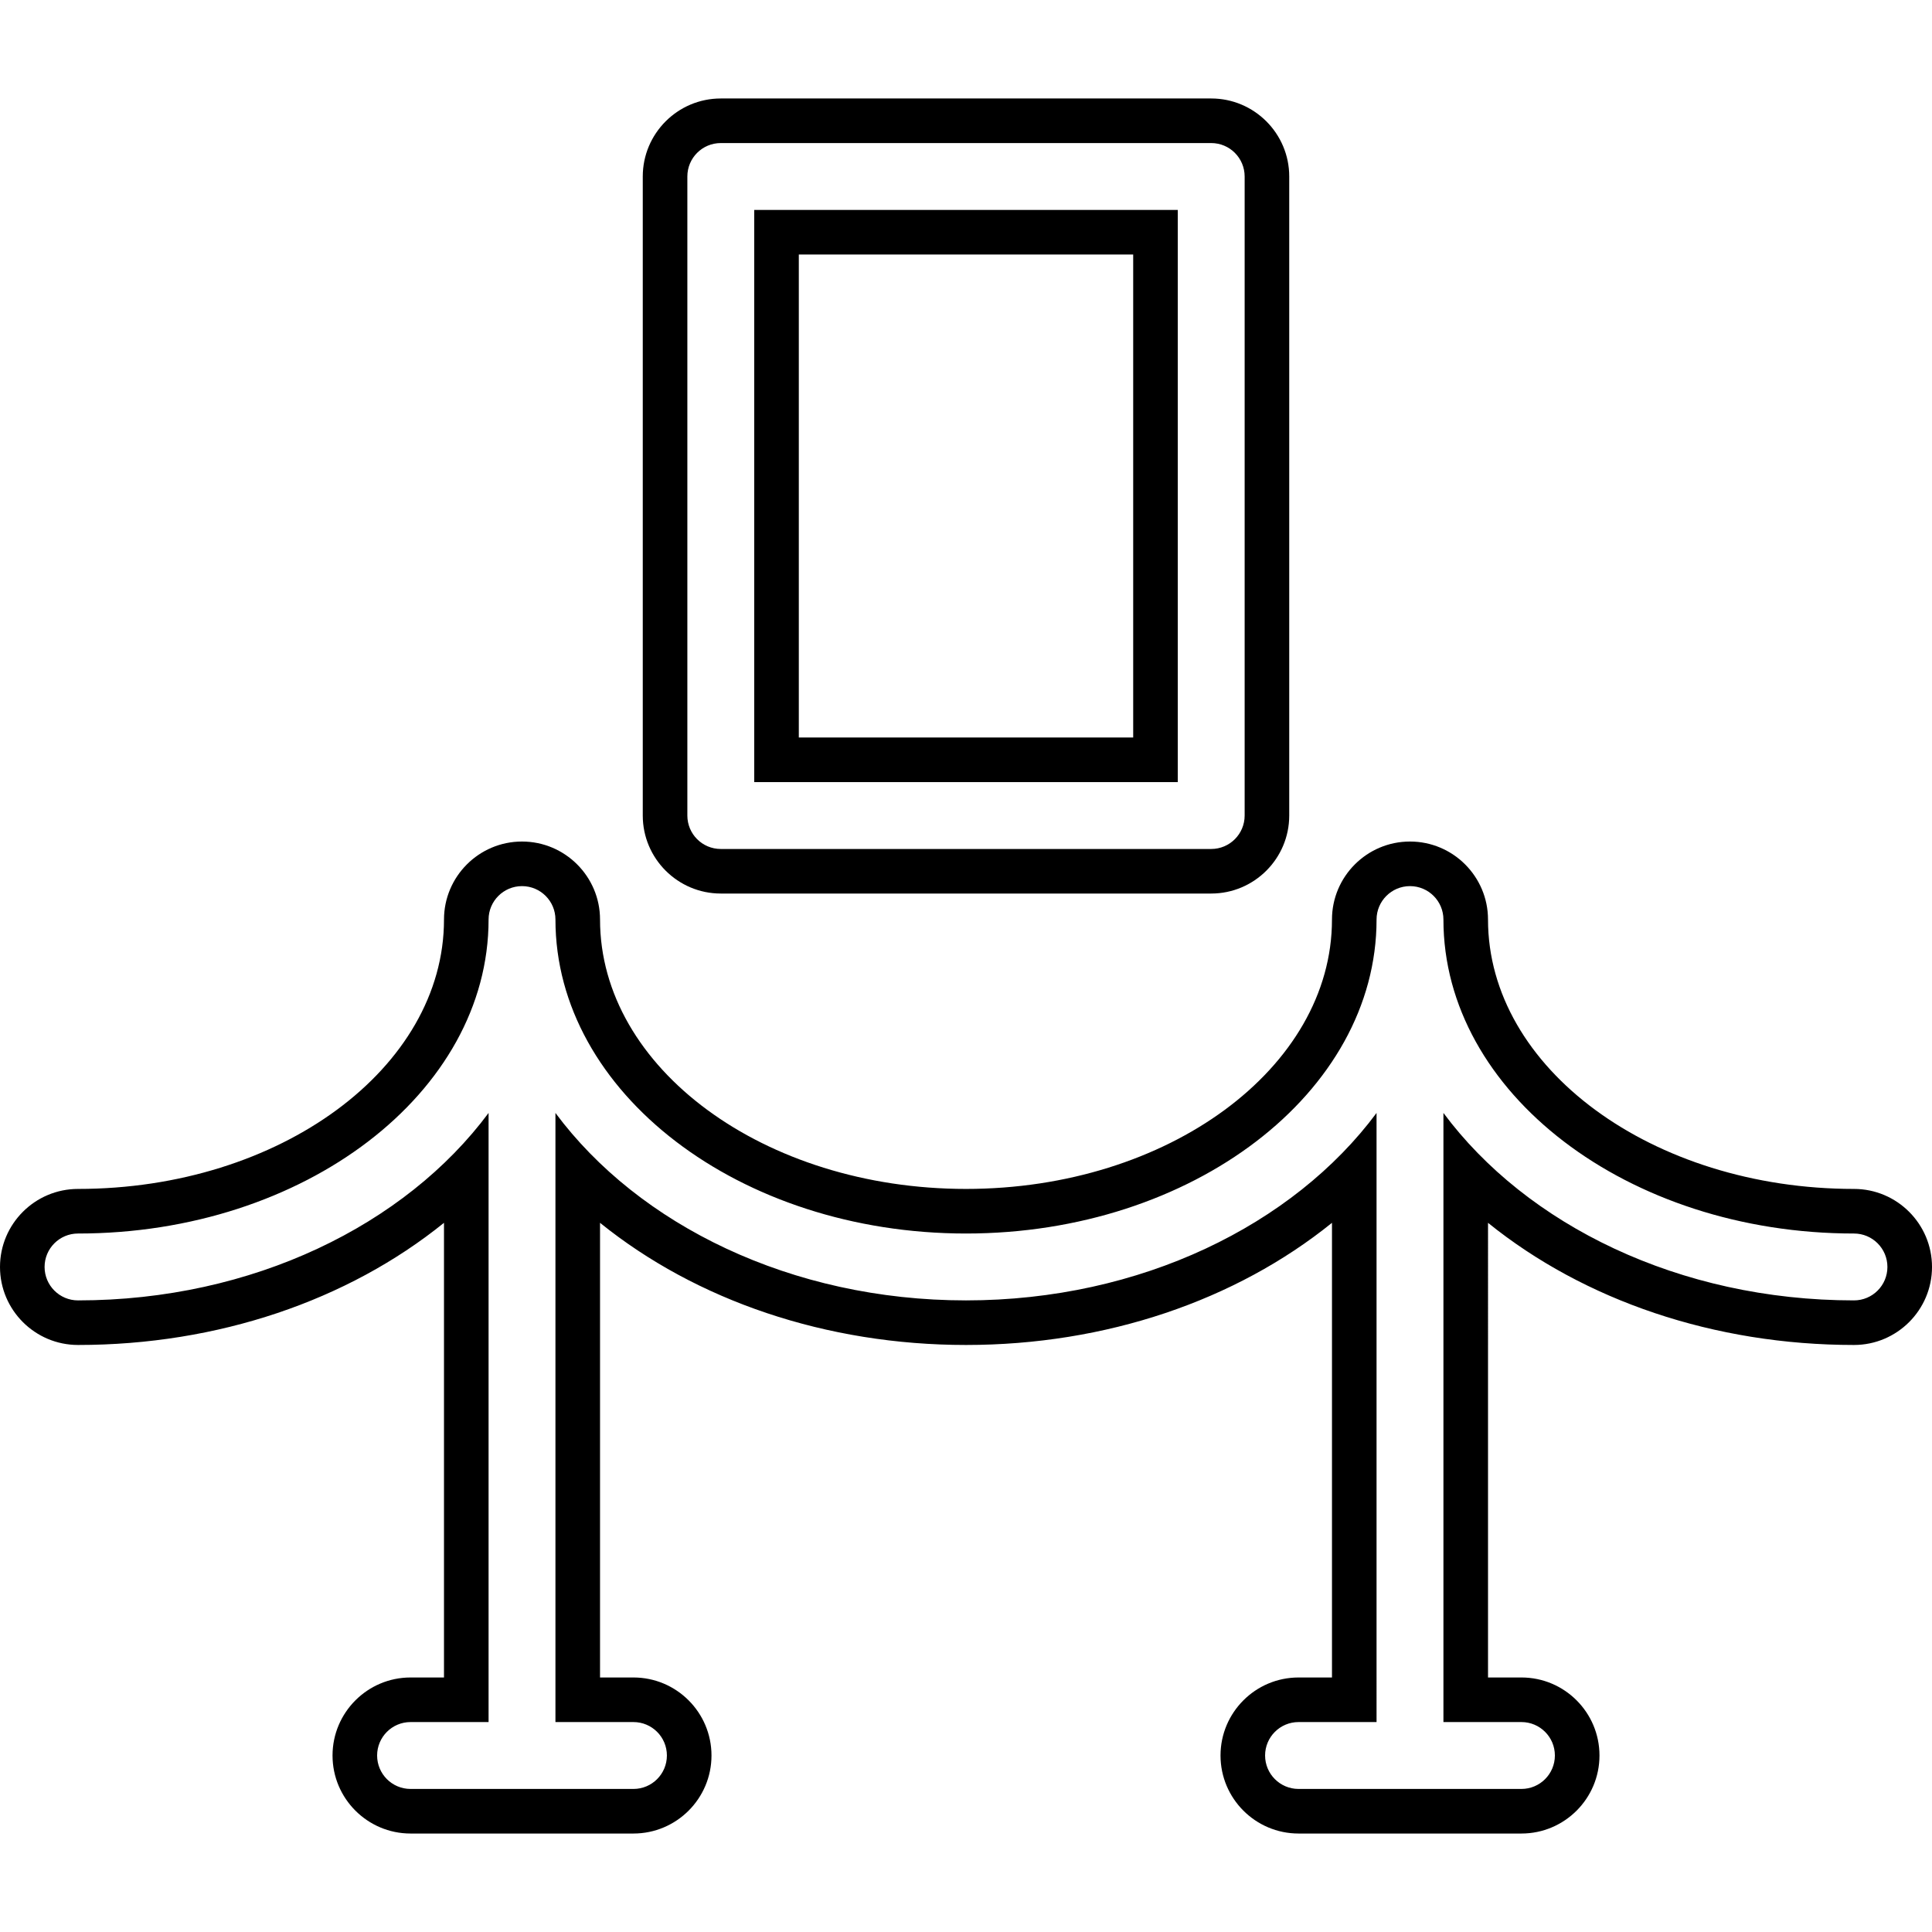 <?xml version="1.0" encoding="iso-8859-1"?>
<!-- Uploaded to: SVG Repo, www.svgrepo.com, Generator: SVG Repo Mixer Tools -->
<!DOCTYPE svg PUBLIC "-//W3C//DTD SVG 1.1//EN" "http://www.w3.org/Graphics/SVG/1.1/DTD/svg11.dtd">
<svg fill="#000000" version="1.1" id="Capa_1" xmlns="http://www.w3.org/2000/svg" xmlns:xlink="http://www.w3.org/1999/xlink" 
	 width="800px" height="800px" viewBox="0 0 465.875 465.875"
	 xml:space="preserve">
<g>
	<g>
		<path d="M447.061,286.694c-48.661,0-88.248-29.14-88.248-64.957c0-10.375-8.436-18.813-18.812-18.813
			c-10.38,0-18.814,8.439-18.814,18.813c0,35.817-39.586,64.957-88.249,64.957c-48.656,0-88.248-29.14-88.248-64.957
			c0-10.375-8.438-18.813-18.813-18.813c-10.376,0-18.814,8.439-18.814,18.813c0,35.817-39.583,64.957-88.248,64.957
			C8.439,286.694,0,295.129,0,305.509c0,10.377,8.439,18.812,18.814,18.812c33.704,0,65.032-10.697,88.248-29.454v109.634h-8.063
			c-10.375,0-18.813,8.437-18.813,18.814s8.438,18.814,18.813,18.814h53.755c10.375,0,18.813-8.437,18.813-18.814
			s-8.438-18.814-18.813-18.814h-8.063V294.867c23.215,18.752,54.544,29.454,88.248,29.454c33.702,0,65.03-10.697,88.249-29.454
			v109.634h-8.063c-10.378,0-18.814,8.437-18.814,18.814s8.437,18.814,18.814,18.814h53.754c10.379,0,18.814-8.437,18.814-18.814
			s-8.436-18.814-18.814-18.814h-8.063V294.867c23.219,18.752,54.548,29.454,88.248,29.454c10.372,0,18.814-8.436,18.814-18.812
			C465.875,295.129,457.433,286.694,447.061,286.694z M447.061,313.572c-42.122,0-78.931-18.196-98.998-45.199v146.879h18.813
			c4.451,0,8.062,3.612,8.062,8.063s-3.611,8.063-8.062,8.063h-53.754c-4.451,0-8.063-3.612-8.063-8.063s3.612-8.063,8.063-8.063
			h18.814V268.373c-20.069,27.003-56.878,45.199-99,45.199c-42.121,0-78.927-18.196-98.999-45.199v146.879h18.814
			c4.456,0,8.062,3.612,8.062,8.063s-3.606,8.063-8.062,8.063H98.999c-4.457,0-8.062-3.612-8.062-8.063s3.606-8.063,8.062-8.063
			h18.814V268.373c-20.066,27.003-56.877,45.199-98.999,45.199c-4.457,0-8.063-3.612-8.063-8.063c0-4.453,3.606-8.063,8.063-8.063
			c54.586,0,98.999-33.959,98.999-75.708c0-4.451,3.606-8.062,8.063-8.062c4.457,0,8.062,3.611,8.062,8.062
			c0,41.749,44.413,75.708,98.999,75.708c54.584,0,99-33.959,99-75.708c0-4.451,3.612-8.062,8.063-8.062s8.062,3.611,8.062,8.062
			c0,41.749,44.416,75.708,98.998,75.708c4.451,0,8.063,3.61,8.063,8.063C455.125,309.96,451.517,313.572,447.061,313.572z"/>
		<path d="M284.003,50.623H181.872v137.97h102.132V50.623z M273.254,177.837h-80.632V61.374h80.632V177.837z"/>
		<path d="M173.808,215.465h118.259c10.374,0,18.814-8.438,18.814-18.813V42.56c0-10.375-8.44-18.814-18.814-18.814H173.808
			c-10.375,0-18.813,8.439-18.813,18.814v154.096C154.995,207.027,163.438,215.465,173.808,215.465z M165.746,42.56
			c0-4.457,3.606-8.063,8.062-8.063h118.259c4.451,0,8.063,3.606,8.063,8.063v154.096c0,4.457-3.612,8.063-8.063,8.063H173.808
			c-4.457,0-8.062-3.607-8.062-8.063V42.56z"/>
	</g>
</g>
</svg>